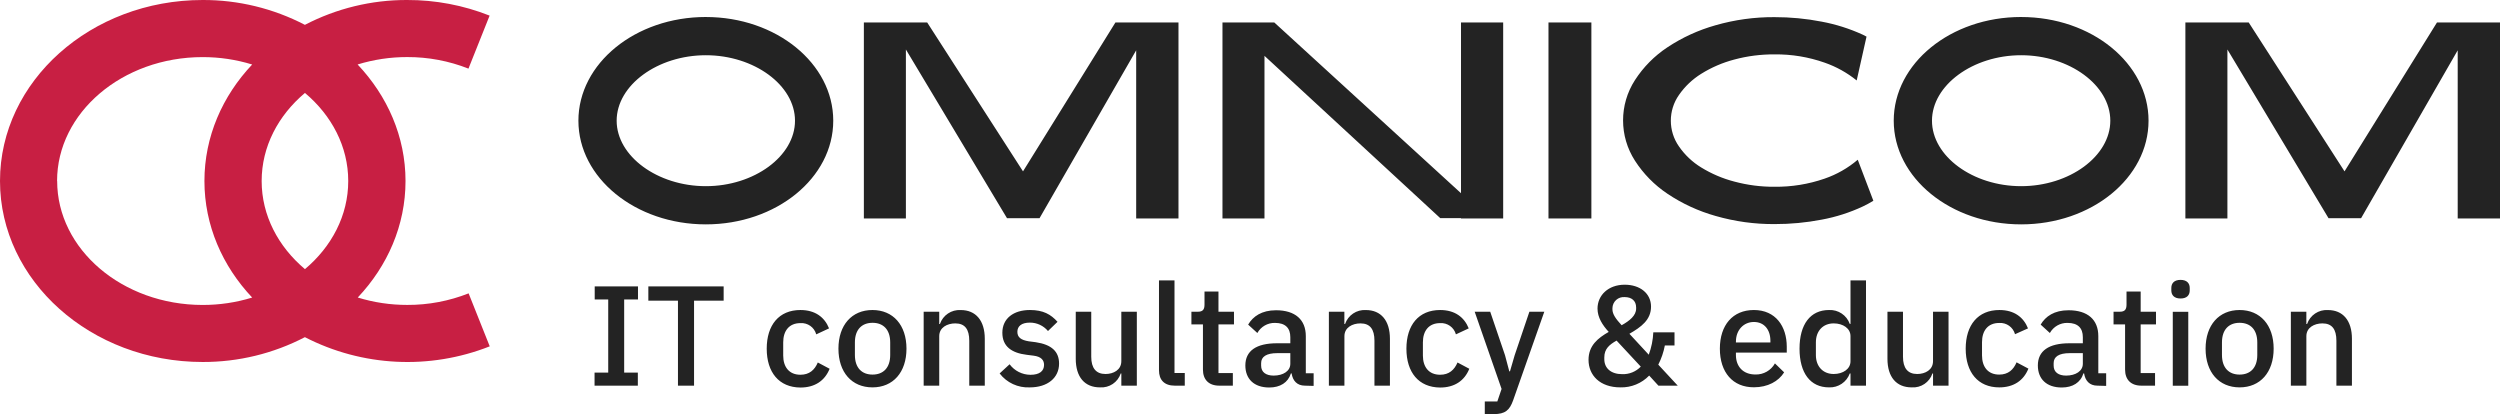 <svg xmlns="http://www.w3.org/2000/svg" width="163" height="27" viewBox="0 0 163 27">
    <g fill="none" fill-rule="evenodd">
        <g fill-rule="nonzero">
            <g>
                <path fill="#232323" d="M74.079 14.242L74.079 3.28 67.777 14.228 65.658 14.228 59.064 3.226 59.064 14.242 56.324 14.242 56.324 1.465 60.453 1.465 66.7 11.173 72.726 1.465 76.837 1.465 76.837 14.242zM95.257 14.242L95.257 14.222 93.904 14.222 82.444 3.641 82.444 14.242 79.705 14.242 79.705 1.465 83.084 1.465 95.257 12.597 95.257 1.465 98.007 1.465 98.007 14.242zM103.758 14.242L100.961 14.242 100.961 1.465 103.758 1.465zM121.125 10.415c-.636.542-1.369.96-2.16 1.232-1.05.364-2.157.543-3.269.53-.885.006-1.767-.109-2.622-.339-.76-.198-1.487-.508-2.156-.92-.574-.35-1.068-.817-1.45-1.37-.707-1.008-.707-2.35 0-3.357.384-.554.877-1.022 1.45-1.378.668-.417 1.395-.73 2.156-.93.855-.23 1.737-.343 2.622-.337 1.113-.014 2.22.169 3.27.539.758.263 1.465.657 2.09 1.161l.641-2.858c-.082-.042-.162-.088-.248-.128-.854-.391-1.752-.676-2.676-.848-1.013-.198-2.044-.296-3.077-.294-1.3-.008-2.595.17-3.845.53-1.116.314-2.177.8-3.143 1.442-.843.558-1.56 1.284-2.108 2.132-1.034 1.6-1.034 3.657 0 5.257.55.855 1.272 1.588 2.118 2.154.964.646 2.025 1.135 3.143 1.449 1.25.36 2.545.538 3.845.529 1.033.002 2.063-.095 3.077-.291.925-.172 1.824-.46 2.676-.859.235-.111.463-.235.684-.371l-1.018-2.675zM160.242 14.242L160.242 3.28 153.942 14.228 151.821 14.228 145.227 3.226 145.227 14.242 142.487 14.242 142.487 1.465 146.616 1.465 152.863 11.173 158.891 1.465 163 1.465 163 14.242zM46.021 3.601c3.151 0 5.813 1.955 5.813 4.269 0 2.313-2.662 4.268-5.813 4.268s-5.815-1.955-5.815-4.268c0-2.314 2.664-4.269 5.815-4.269m0-2.493c-4.596 0-8.309 3.028-8.309 6.762 0 3.733 3.72 6.759 8.309 6.759 4.588 0 8.307-3.026 8.307-6.76 0-3.733-3.719-6.76-8.307-6.76zM131.778 3.601c3.152 0 5.814 1.955 5.814 4.269 0 2.313-2.66 4.268-5.814 4.268-3.153 0-5.813-1.955-5.813-4.268 0-2.314 2.664-4.269 5.813-4.269m0-2.493c-4.596 0-8.307 3.028-8.307 6.762 0 3.733 3.72 6.759 8.307 6.759 4.589 0 8.307-3.026 8.307-6.76 0-3.733-3.71-6.76-8.307-6.76zM38.765 25.145L38.765 24.293 39.656 24.293 39.656 19.526 38.775 19.526 38.775 18.673 41.597 18.673 41.597 19.526 40.696 19.526 40.696 24.293 41.587 24.293 41.587 25.145zM44.203 19.602L42.272 19.602 42.272 18.673 47.182 18.673 47.182 19.602 45.252 19.602 45.252 25.145 44.203 25.145zM49.99 22.734c0-1.54.799-2.521 2.198-2.521.965 0 1.578.473 1.866 1.197l-.835.39c-.125-.459-.557-.765-1.031-.733-.742 0-1.123.51-1.123 1.252v.862c0 .74.381 1.252 1.123 1.252.585 0 .929-.316 1.133-.799l.77.41c-.317.788-.974 1.223-1.903 1.223-1.399-.01-2.198-.992-2.198-2.533zM54.666 22.734c0-1.54.871-2.521 2.218-2.521s2.218.982 2.218 2.52c0 1.54-.871 2.524-2.218 2.524s-2.218-.982-2.218-2.523zm3.375.41v-.817c0-.853-.464-1.28-1.151-1.28-.688 0-1.151.427-1.151 1.28v.816c0 .853.463 1.28 1.15 1.28.688 0 1.152-.427 1.152-1.28zM60.223 25.145v-4.82h1.015v.798h.046c.196-.573.75-.944 1.355-.908.985 0 1.569.686 1.569 1.872v3.06h-1.012v-2.932c0-.75-.287-1.13-.909-1.13-.53 0-1.049.267-1.049.834v3.226h-1.015zM65.175 24.349l.651-.599c.32.431.826.686 1.363.687.586 0 .883-.242.883-.649 0-.305-.185-.537-.687-.599l-.446-.056c-.983-.12-1.586-.547-1.586-1.437 0-.936.733-1.483 1.798-1.483.873 0 1.365.287 1.799.77l-.622.6c-.292-.349-.724-.55-1.179-.548-.555 0-.817.242-.817.599s.232.537.743.62l.446.057c1.059.157 1.53.62 1.53 1.397 0 .928-.75 1.55-1.91 1.55-.765.037-1.5-.302-1.966-.91zM73.11 24.349h-.038c-.19.577-.748.951-1.355.908-.999 0-1.578-.677-1.578-1.864v-3.069h1.01v2.939c0 .733.309 1.122.93 1.122.52 0 1.031-.268 1.031-.835v-3.226h1.011v4.821h-1.01v-.796zM76.595 25.145c-.685 0-1.029-.379-1.029-.998v-5.863h1.011v6.037h.67v.824h-.652zM79.5 25.145c-.697 0-1.068-.399-1.068-1.048V21.15h-.752v-.825h.41c.334 0 .444-.14.444-.473v-.844h.91v1.317h1.012v.825h-1.011v3.172h.937v.824H79.5zM85.086 25.145c-.53 0-.8-.333-.873-.798h-.046c-.186.599-.706.918-1.411.918-1 0-1.559-.565-1.559-1.437 0-.954.714-1.447 2.06-1.447h.872v-.4c0-.585-.316-.928-1-.928-.476-.01-.919.243-1.15.659l-.6-.547c.316-.537.883-.936 1.82-.936 1.244 0 1.94.612 1.94 1.686v2.422h.51v.824l-.563-.016zm-.957-1.427v-.693h-.854c-.705 0-1.049.232-1.049.65v.165c0 .427.316.649.818.649.621-.002 1.085-.298 1.085-.77zM86.643 25.145v-4.82h1.01v.798h.047c.196-.573.75-.944 1.355-.908.985 0 1.568.686 1.568 1.872v3.06h-1.009v-2.932c0-.75-.288-1.13-.91-1.13-.529 0-1.048.267-1.048.834v3.226h-1.013zM91.698 22.734c0-1.54.8-2.521 2.199-2.521.965 0 1.576.473 1.864 1.197l-.835.39c-.126-.458-.556-.764-1.03-.733-.743 0-1.123.51-1.123 1.252v.862c0 .74.38 1.252 1.124 1.252.583 0 .927-.316 1.133-.799l.769.41c-.316.788-.975 1.223-1.902 1.223-1.401-.01-2.199-.992-2.199-2.533zM99.716 20.324h.973l-2.033 5.778c-.231.648-.52.898-1.27.898h-.578v-.824h.817l.278-.817-1.754-5.035h1.013l.965 2.837.278 1.048h.046l.305-1.048.96-2.837zM107.527 24.487c-.49.508-1.17.788-1.876.77-1.345 0-2.079-.798-2.079-1.796 0-.929.614-1.42 1.317-1.82-.4-.434-.731-.943-.731-1.518 0-.873.705-1.56 1.772-1.56 1 0 1.717.568 1.717 1.43s-.64 1.326-1.41 1.77l1.262 1.364c.174-.467.274-.959.296-1.457h1.383v.854h-.63c-.082.436-.226.857-.428 1.252l1.271 1.371h-1.26l-.604-.66zm-.548-.583l-1.578-1.697c-.464.26-.8.537-.8 1.094v.12c0 .585.436.974 1.161.974.458.018.9-.161 1.217-.491zm-1.848-3.811v.074c0 .315.214.62.6 1.038.519-.288.945-.631.945-1.084v-.074c0-.437-.296-.677-.742-.677-.204-.018-.407.05-.56.186-.152.138-.24.332-.243.537zM112.135 22.734c0-1.54.843-2.521 2.218-2.521 1.419 0 2.144 1.066 2.144 2.395v.381h-3.315v.158c0 .74.456 1.27 1.273 1.27.525.014 1.015-.265 1.271-.723l.6.583c-.364.585-1.07.974-1.969.974-1.379.006-2.222-.976-2.222-2.517zm1.047-.471v.064h2.248v-.1c0-.743-.41-1.234-1.077-1.234s-1.17.527-1.17 1.27zM120.652 24.349h-.046c-.205.566-.753.934-1.355.908-1.217 0-1.922-.936-1.922-2.523 0-1.587.705-2.521 1.922-2.521.603-.03 1.154.34 1.355.908h.046v-2.837h1.011v6.861h-1.011v-.796zm0-.789v-1.65c0-.492-.482-.825-1.095-.825-.696 0-1.161.491-1.161 1.232v.836c0 .74.465 1.232 1.16 1.232.614 0 1.096-.334 1.096-.825zM126.033 24.349h-.038c-.19.577-.748.951-1.355.908-.999 0-1.578-.677-1.578-1.864v-3.069h1.013v2.939c0 .733.306 1.122.927 1.122.52 0 1.031-.268 1.031-.835v-3.226h1.011v4.821h-1.01v-.796zM128.163 22.734c0-1.54.8-2.521 2.199-2.521.965 0 1.576.473 1.864 1.197l-.847.38c-.125-.458-.556-.764-1.03-.733-.743 0-1.122.51-1.122 1.252v.862c0 .74.38 1.252 1.123 1.252.583 0 .927-.316 1.13-.799l.772.41c-.316.788-.975 1.223-1.902 1.223-1.387 0-2.187-.982-2.187-2.523zM136.756 25.145c-.53 0-.8-.333-.873-.798h-.044c-.186.599-.705.918-1.413.918-.999 0-1.558-.565-1.558-1.437 0-.954.715-1.447 2.06-1.447h.873v-.4c0-.585-.316-.928-1-.928-.475-.01-.918.243-1.15.659l-.6-.547c.316-.537.882-.936 1.819-.936 1.245 0 1.94.612 1.94 1.686v2.422h.512v.824l-.566-.016zm-.955-1.427v-.693h-.853c-.706 0-1.05.232-1.05.65v.165c0 .427.316.649.816.649.623-.002 1.087-.298 1.087-.77zM139.622 25.145c-.696 0-1.067-.399-1.067-1.048V21.15h-.752v-.825h.4c.334 0 .446-.14.446-.473v-.844h.923v1.317h.999v.825h-1v3.172h.938v.824h-.887zM141.57 18.933v-.158c0-.305.186-.527.6-.527.413 0 .6.222.6.527v.158c0 .305-.179.529-.6.529-.422 0-.6-.23-.6-.529zm.094 1.397h1.011v4.821h-1.01v-4.82zM143.804 22.734c0-1.54.874-2.521 2.218-2.521 1.345 0 2.22.982 2.22 2.52 0 1.54-.873 2.524-2.22 2.524-1.346 0-2.218-.982-2.218-2.523zm3.371.41v-.817c0-.853-.465-1.28-1.153-1.28-.687 0-1.15.427-1.15 1.28v.816c0 .853.465 1.28 1.15 1.28.686 0 1.153-.427 1.153-1.28zM149.364 25.145v-4.82h1.01v.798h.049c.195-.573.75-.945 1.355-.908.983 0 1.568.686 1.568 1.872v3.06h-1.013v-2.932c0-.75-.288-1.13-.91-1.13-.527 0-1.048.267-1.048.834v3.226h-1.011z" transform="translate(-88, -40) translate(88, 40)"/>
                <path fill="#C81F43" d="M31.931 22.582l-1.377-3.455c-1.272.502-2.628.759-3.996.754-1.096.002-2.185-.16-3.232-.483 1.94-2.054 3.114-4.705 3.114-7.598 0-2.892-1.183-5.543-3.124-7.596 1.047-.322 2.136-.485 3.232-.483 1.367-.005 2.724.25 3.996.753l1.379-3.456C30.211.34 28.385-.005 26.543 0c-2.32-.007-4.606.549-6.664 1.62C17.821.548 15.533-.008 13.213 0 5.927 0 0 5.294 0 11.8c0 6.506 5.927 11.802 13.213 11.802 2.32.007 4.608-.548 6.666-1.619 3.742 1.927 8.134 2.145 12.048.6h.004zm-9.226-10.78c0 2.246-1.081 4.28-2.822 5.746-1.742-1.466-2.823-3.5-2.823-5.746 0-2.246 1.08-4.278 2.823-5.743 1.74 1.463 2.822 3.497 2.822 5.741v.002zm-18.984 0c0-4.454 4.256-8.079 9.49-8.079 1.095-.002 2.184.16 3.231.483-1.94 2.055-3.113 4.706-3.113 7.596 0 2.89 1.173 5.544 3.113 7.598-1.047.323-2.136.485-3.231.483-5.228-.002-9.484-3.627-9.484-8.083l-.006.002z" transform="translate(-88, -40) translate(88, 40)"/>
            </g>
        </g>
    </g>
</svg>
